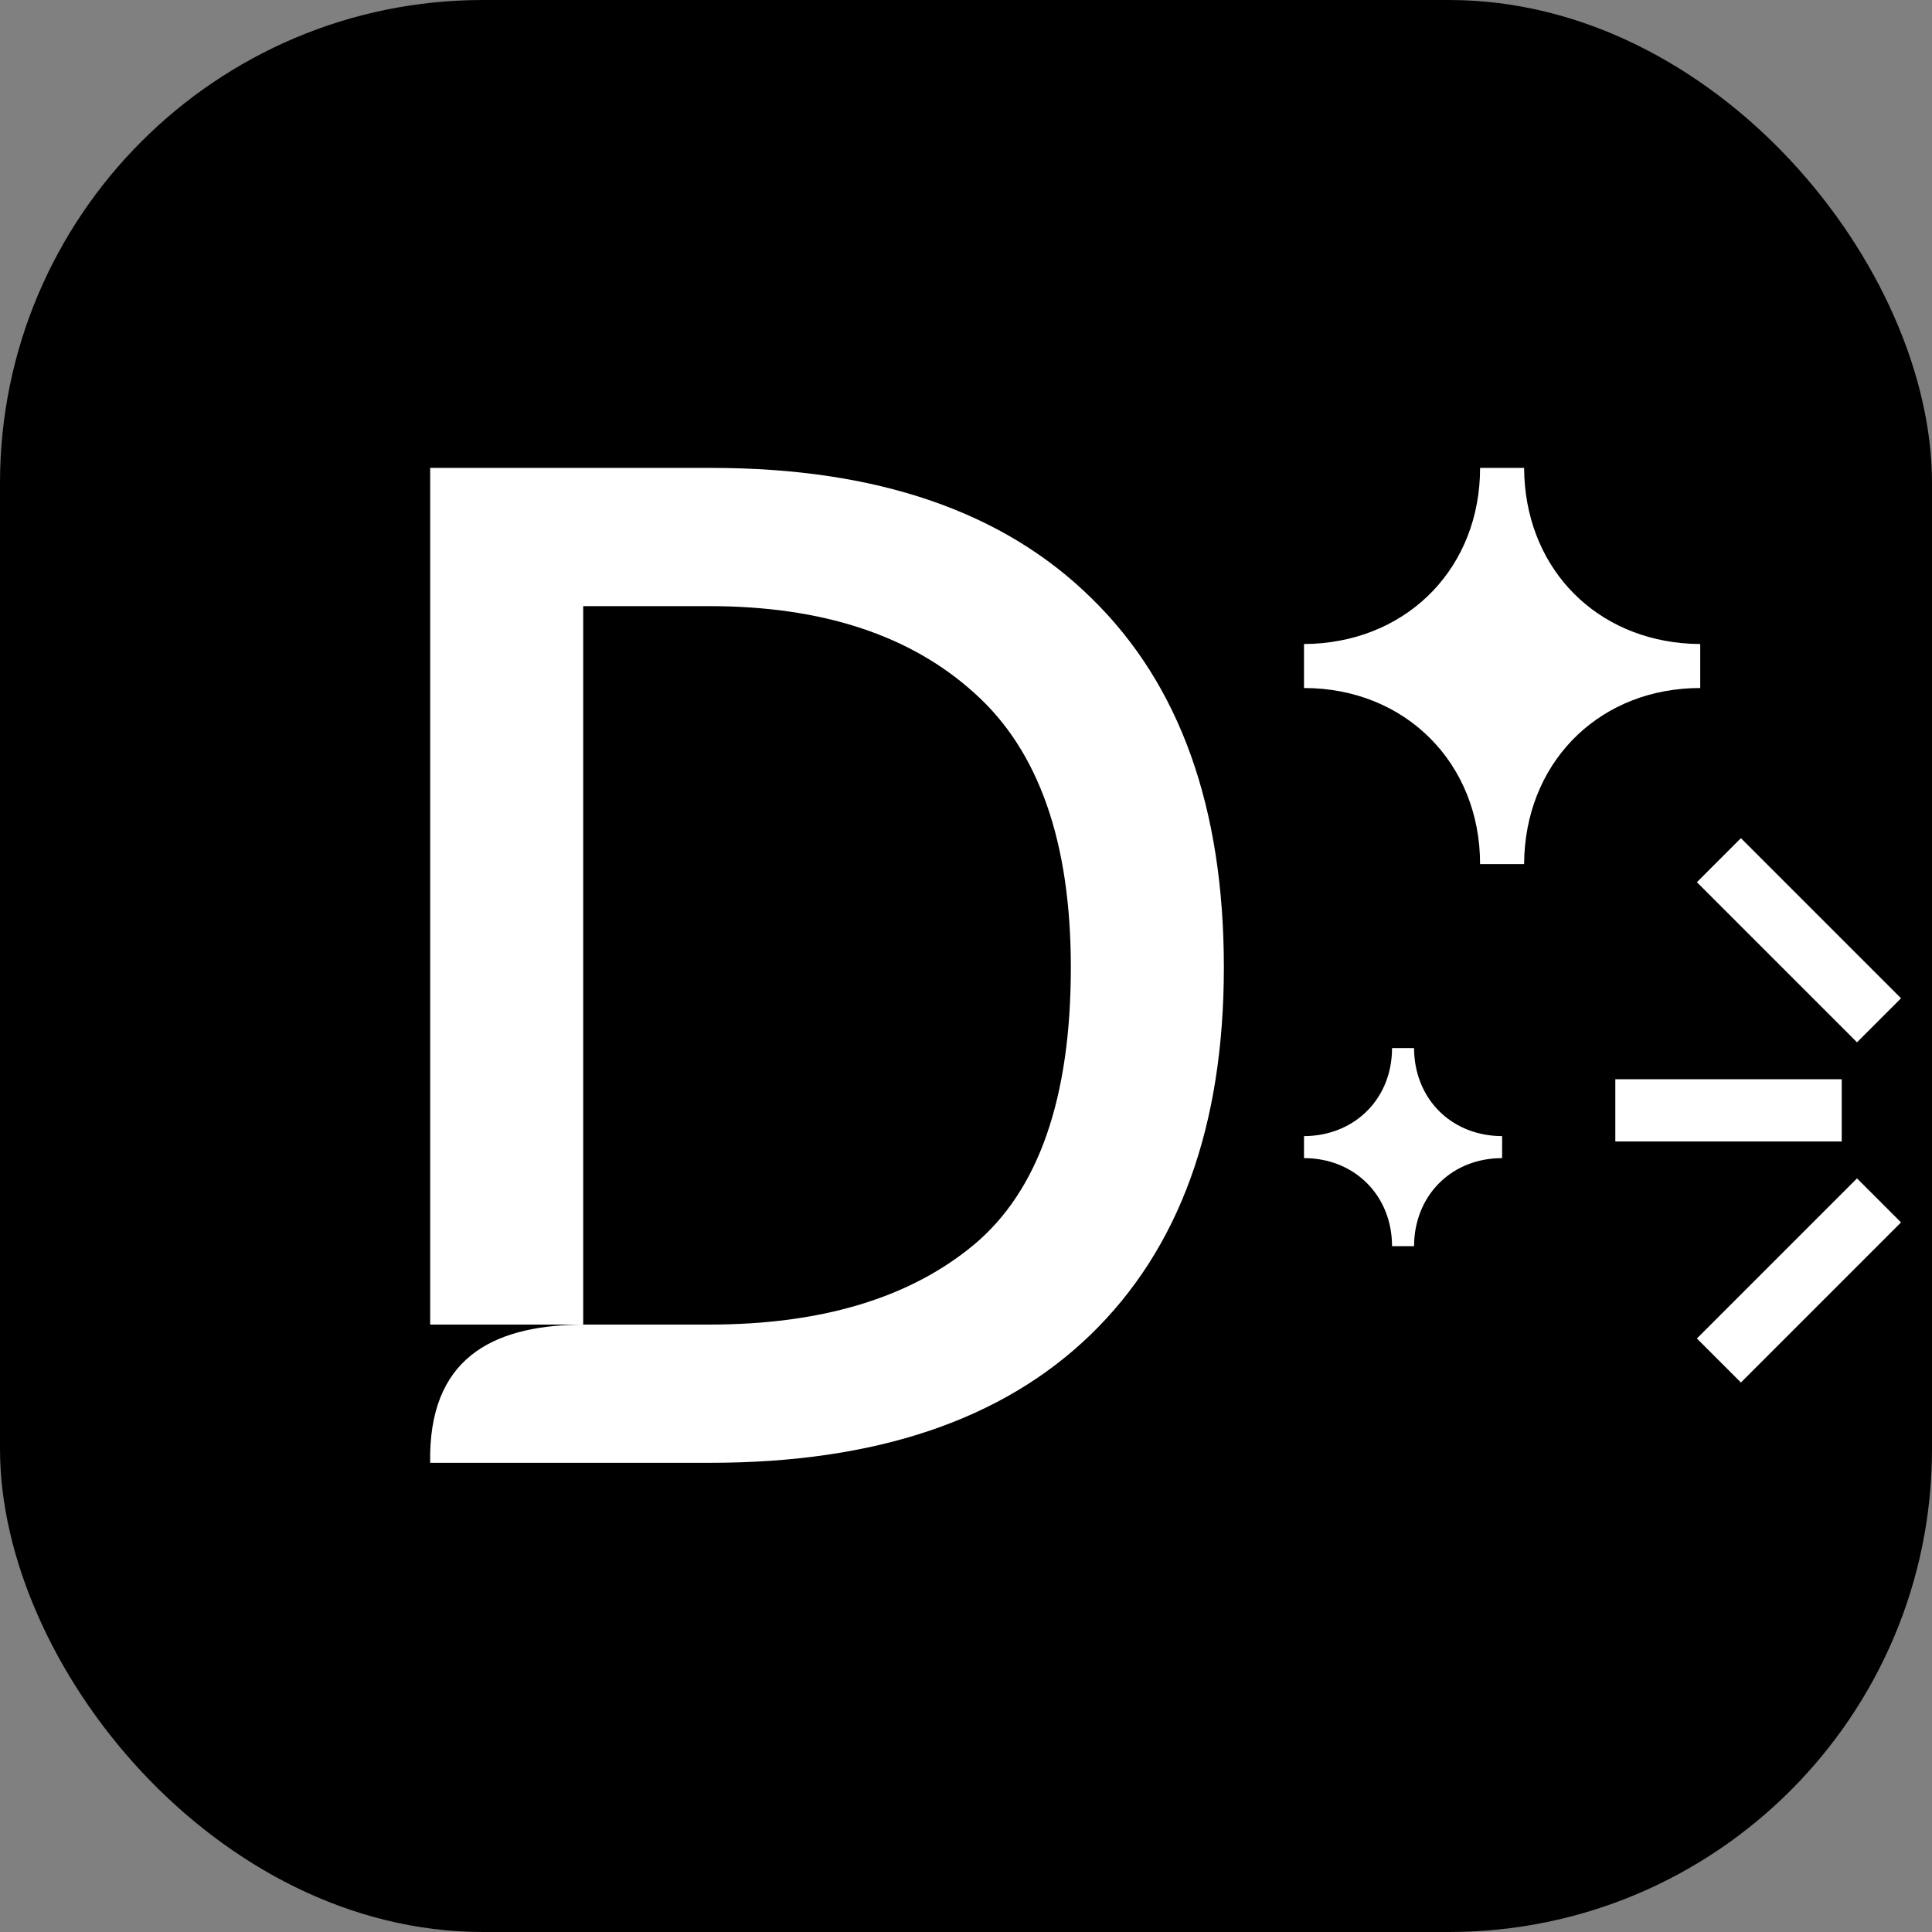 <svg width="256" height="256" viewBox="0 0 256 256" fill="none" xmlns="http://www.w3.org/2000/svg">
<rect x="0" y="0" width="256" height="256" fill="#808080" stroke="none"/>
<g clip-path="url(#clip0_464_9)">
<rect width="256" height="256" rx="64" fill="black"/>
<path d="M265.036 194H256.785V164H265.036V194Z" fill="white"/>
<path d="M94.291 62C116.171 62 132.953 67.76 144.637 79.278C156.323 90.681 162.168 106.98 162.168 128.174C162.168 149.252 156.265 165.491 144.465 176.894C132.78 188.182 115.999 193.828 94.119 193.828H57V192.638C57.253 179.333 66.1 175.514 77.563 175.514H93.947C108.839 175.514 120.523 172 129 164.974C137.592 157.833 141.891 145.566 141.891 128.174C141.891 111.587 137.65 99.492 129.172 91.89C120.695 84.173 108.953 80.314 93.947 80.314H77.277V175.517H57V62H94.291Z" fill="white"/>
<path d="M251.896 161.975L230.682 183.19L224.848 177.356L246.063 156.141L251.896 161.975Z" fill="white"/>
<path d="M296.973 177.356L291.139 183.19L269.925 161.975L275.759 156.141L296.973 177.356Z" fill="white"/>
<path d="M187.385 139.501C187.702 145.708 192.204 150.21 198.412 150.527L199.038 150.542V153.457C192.545 153.457 187.713 158.084 187.385 164.498L187.37 165.124H184.452C184.452 158.422 179.49 153.458 172.788 153.457V150.542L173.41 150.527C179.825 150.2 184.452 145.368 184.452 138.875H187.37L187.385 139.501Z" fill="white"/>
<path d="M244.038 151.249H214.038V143.002H244.038V151.249Z" fill="white"/>
<path d="M307.787 151.249H277.787V143.002H307.787V151.249Z" fill="white"/>
<path d="M251.896 132.275L246.063 138.109L224.848 116.895L230.682 111.061L251.896 132.275Z" fill="white"/>
<path d="M296.973 116.898L275.759 138.109L269.925 132.275L291.139 111.065L296.973 116.898Z" fill="white"/>
<path d="M265.036 130.25H256.785V100.251H265.036V130.25Z" fill="white"/>
<path d="M201.986 63.249C202.62 75.664 211.62 84.668 224.035 85.302L225.288 85.335V91.165C212.301 91.165 202.641 100.422 201.986 113.251L201.953 114.5H196.119C196.119 101.094 186.193 91.166 172.788 91.165V85.335L174.037 85.302C186.866 84.647 196.119 74.987 196.119 62H201.953L201.986 63.249Z" fill="white"/>
</g>
<defs>
<clipPath id="clip0_464_9">
<rect width="256" height="256" rx="64" fill="white"/>
</clipPath>
</defs>
</svg>
